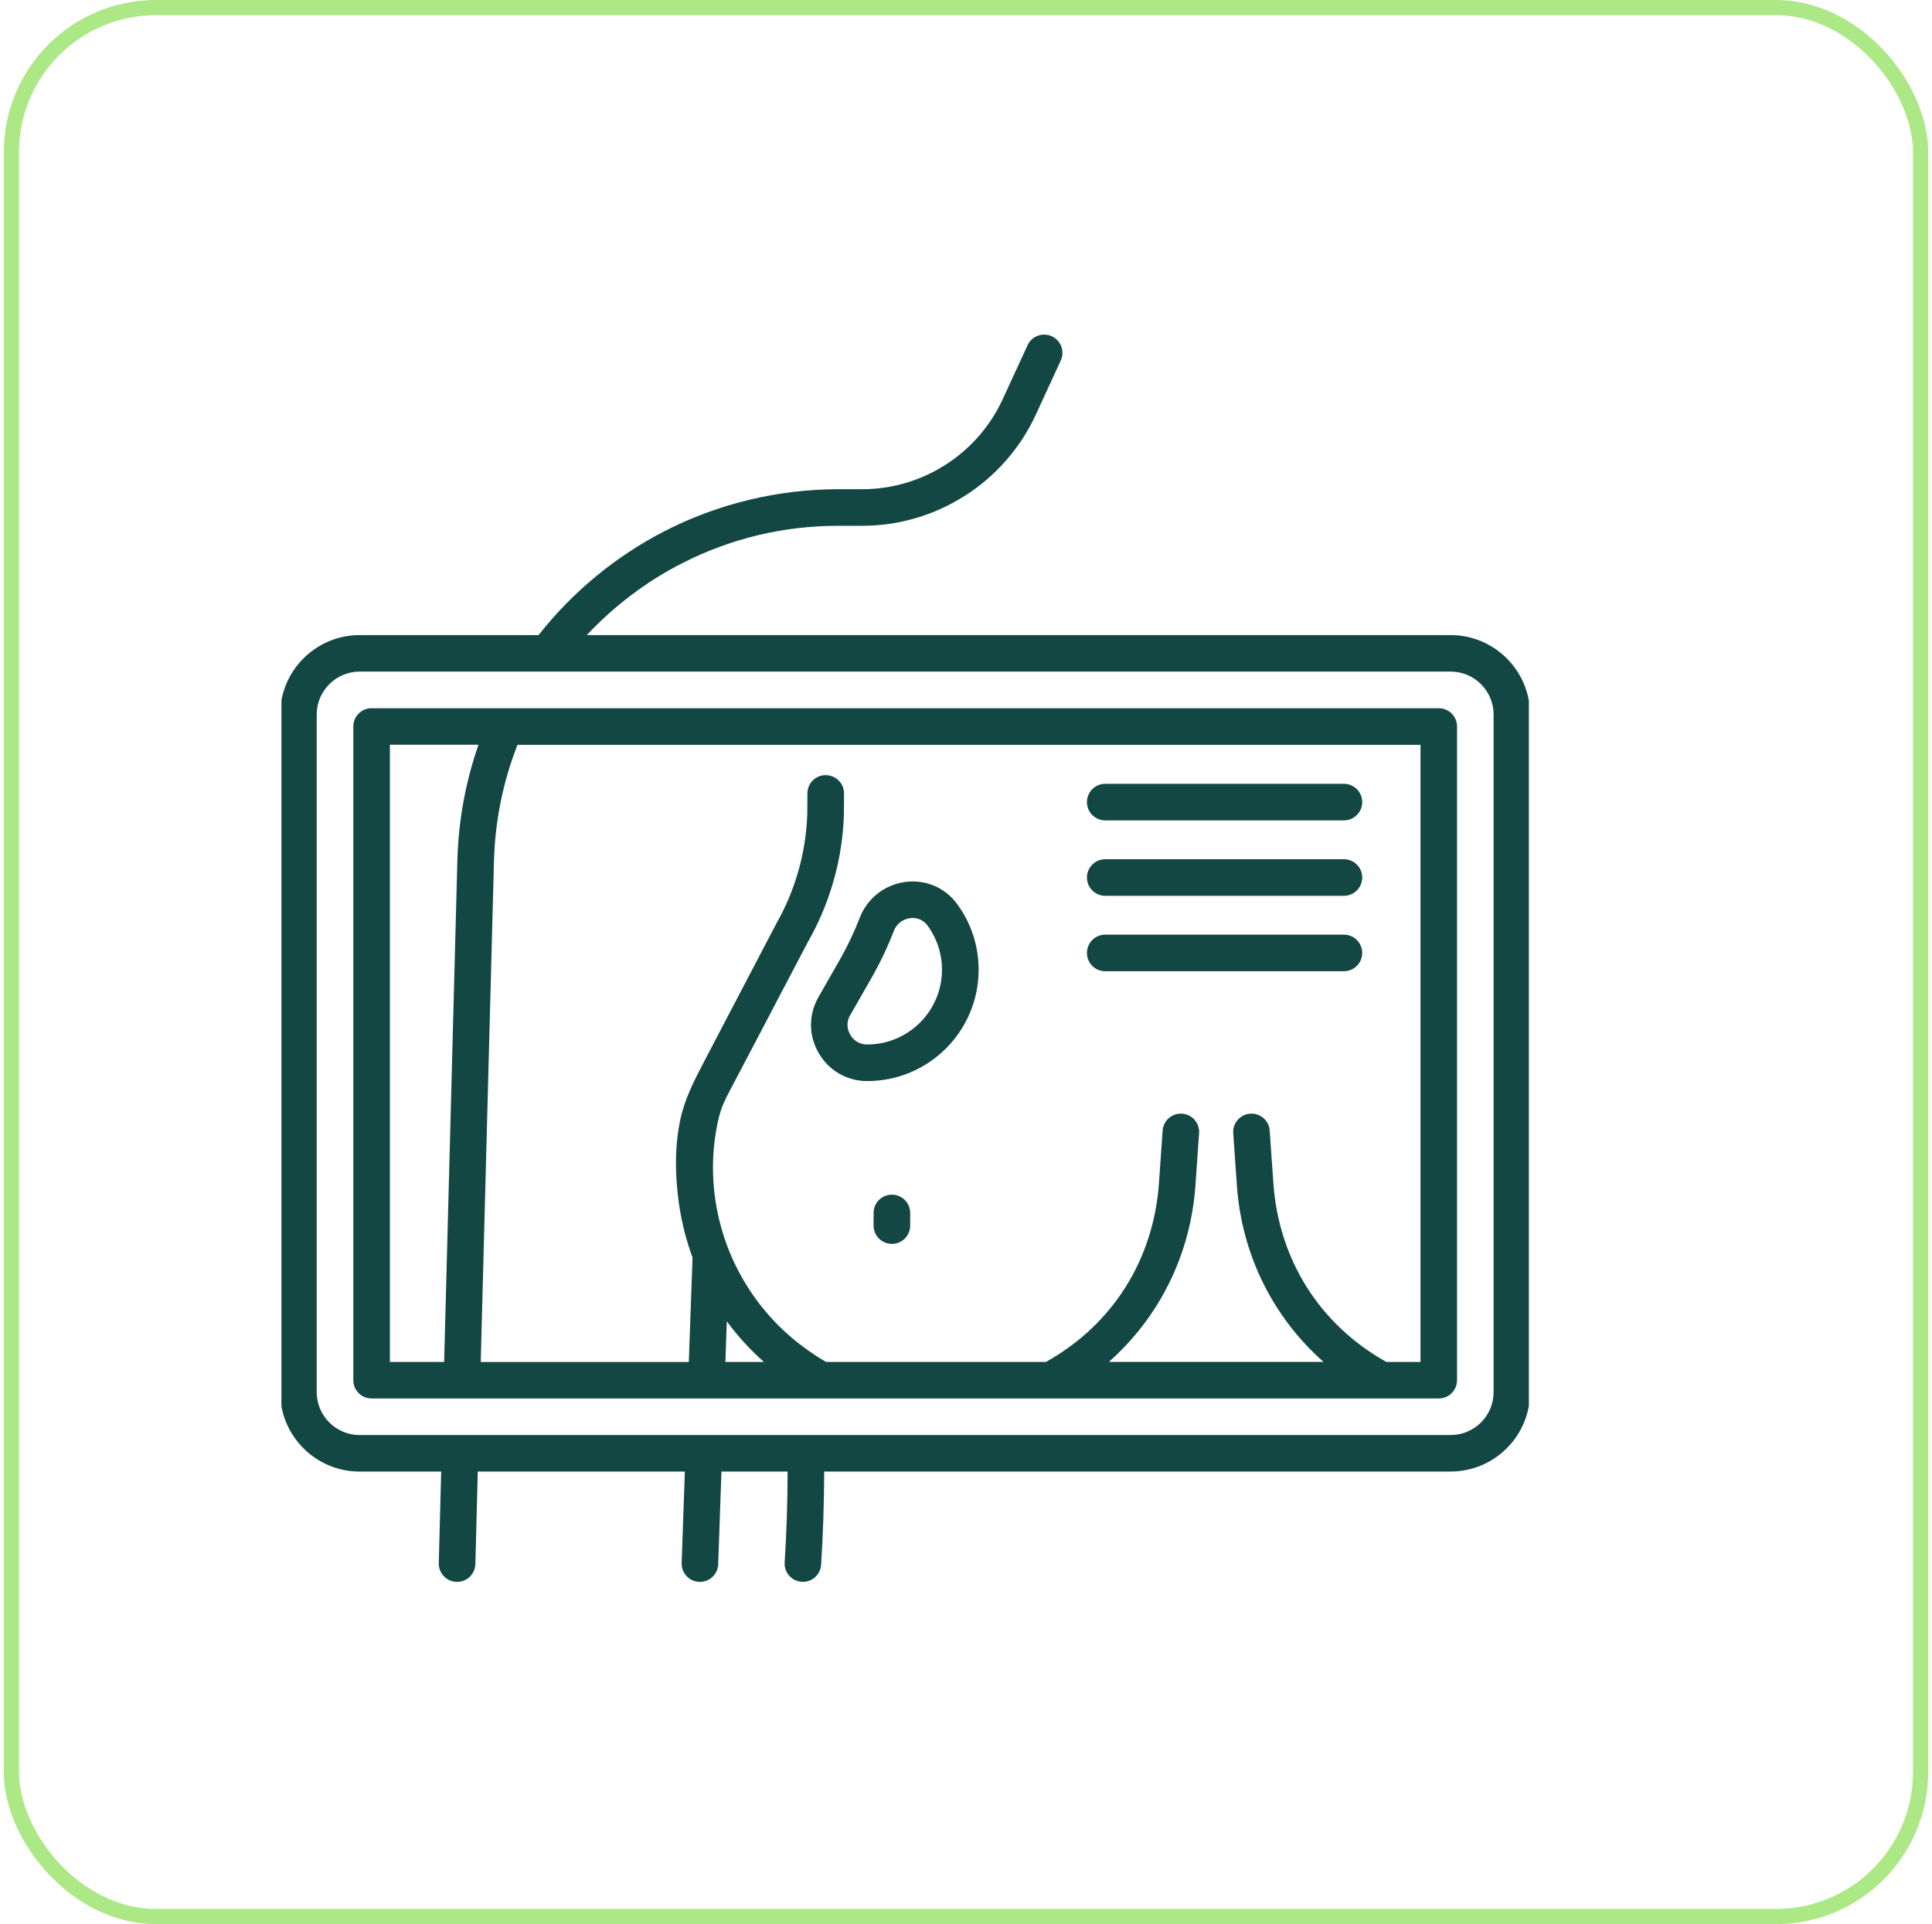 <svg width="254" height="253" viewBox="0 0 254 253" fill="none" xmlns="http://www.w3.org/2000/svg">
<g clip-path="url(#clip0_324_233)">
<g clip-path="url(#clip1_324_233)">
<path d="M107.607 131.101C106.284 133.413 106.295 136.168 107.635 138.47C108.969 140.771 111.358 142.149 114.02 142.149C122.094 142.149 128.66 135.583 128.66 127.509C128.66 124.388 127.686 121.403 125.85 118.888C124.259 116.707 121.7 115.614 119.011 115.969C116.305 116.324 114.014 118.128 113.03 120.676C112.298 122.578 111.412 124.442 110.401 126.208L107.607 131.101ZM111.778 133.484L114.572 128.591C115.704 126.612 116.693 124.53 117.513 122.403C117.868 121.485 118.661 120.862 119.634 120.73C119.722 120.719 119.842 120.708 119.973 120.708C120.509 120.708 121.34 120.867 121.957 121.714C123.187 123.404 123.843 125.404 123.843 127.504C123.843 132.926 119.432 137.338 114.009 137.338C112.67 137.338 112.003 136.442 111.778 136.053C111.554 135.665 111.106 134.643 111.768 133.484H111.778Z" fill="#124743"/>
<path d="M117.256 157.083C115.928 157.083 114.851 158.16 114.851 159.489V161.151C114.851 162.479 115.928 163.556 117.256 163.556C118.585 163.556 119.661 162.479 119.661 161.151V159.489C119.661 158.16 118.585 157.083 117.256 157.083Z" fill="#124743"/>
<path d="M190.712 83.507H77.147C80.728 79.686 84.965 76.466 89.622 74.088C96.04 70.803 102.983 69.135 110.242 69.135H113.369C123.133 69.135 132.082 63.407 136.171 54.539L139.456 47.406C140.014 46.203 139.489 44.776 138.281 44.218C137.078 43.666 135.646 44.186 135.094 45.394L131.808 52.528C128.496 59.695 121.263 64.325 113.364 64.325H110.237C102.316 64.325 94.427 66.222 87.425 69.813C80.996 73.099 75.278 77.817 70.806 83.507H47.277C41.521 83.507 36.831 88.192 36.831 93.96V183.05C36.831 188.806 41.516 193.497 47.277 193.497H58.003L57.686 205.529C57.653 206.857 58.703 207.962 60.026 208H60.097C61.392 208 62.458 206.967 62.497 205.66L62.814 193.497H90.038L89.617 205.512C89.567 206.835 90.606 207.951 91.935 208H92.022C93.312 208 94.378 206.972 94.422 205.682L94.848 193.497H103.546C103.54 197.46 103.415 201.473 103.158 205.441C103.07 206.764 104.081 207.907 105.404 207.989C105.459 207.994 105.503 207.994 105.558 207.994C106.815 207.994 107.875 207.016 107.952 205.742C108.214 201.669 108.34 197.558 108.356 193.491H190.706C196.474 193.491 201.159 188.806 201.159 183.044V93.96C201.159 88.192 196.474 83.507 190.706 83.507H190.712ZM196.364 183.05C196.364 186.16 193.833 188.692 190.712 188.692H47.277C44.167 188.692 41.636 186.16 41.636 183.05V93.96C41.636 90.844 44.167 88.307 47.277 88.307H190.712C193.828 88.307 196.364 90.838 196.364 93.96V183.05Z" fill="#124743"/>
<path d="M145.306 107.873H176.684C178.013 107.873 179.09 106.796 179.09 105.467C179.09 104.139 178.013 103.062 176.684 103.062H145.306C143.977 103.062 142.9 104.139 142.9 105.467C142.9 106.796 143.977 107.873 145.306 107.873Z" fill="#124743"/>
<path d="M145.306 117.789H176.684C178.013 117.789 179.09 116.712 179.09 115.384C179.09 114.055 178.013 112.979 176.684 112.979H145.306C143.977 112.979 142.9 114.055 142.9 115.384C142.9 116.712 143.977 117.789 145.306 117.789Z" fill="#124743"/>
<path d="M145.306 127.706H176.684C178.013 127.706 179.09 126.629 179.09 125.3C179.09 123.972 178.013 122.895 176.684 122.895H145.306C143.977 122.895 142.9 123.972 142.9 125.3C142.9 126.629 143.977 127.706 145.306 127.706Z" fill="#124743"/>
<path d="M189.148 93.124H48.852C47.523 93.124 46.452 94.195 46.452 95.523V181.481C46.452 182.81 47.523 183.881 48.852 183.881H189.154C190.482 183.881 191.554 182.81 191.554 181.481V95.523C191.554 94.195 190.482 93.124 189.154 93.124H189.148ZM60.13 113.137L58.391 179.081H51.257V97.923H62.907C61.206 102.805 60.272 107.9 60.13 113.132V113.137ZM95.368 179.081L95.553 173.735C96.969 175.665 98.598 177.458 100.435 179.081H95.368ZM186.748 179.081H182.266C173.514 174.194 168.113 165.65 167.407 155.553L166.926 148.665C166.839 147.336 165.685 146.342 164.362 146.434C163.04 146.527 162.045 147.67 162.132 148.998L162.613 155.886C163.253 164.988 167.385 173.232 174.006 179.076H145.776C152.396 173.232 156.523 164.983 157.163 155.886L157.644 148.998C157.737 147.67 156.736 146.527 155.414 146.434C154.091 146.342 152.943 147.336 152.85 148.665L152.369 155.553C151.663 165.65 146.262 174.189 137.51 179.081H108.613C106.973 178.136 105.404 177.02 103.945 175.769C100.255 172.609 97.39 168.509 95.657 163.966C93.941 159.456 93.345 154.531 93.985 149.747C94.159 148.452 94.395 147.162 94.805 145.921C95.182 144.773 95.772 143.767 96.324 142.701C97.101 141.219 97.882 139.738 98.659 138.256C100.419 134.9 102.179 131.549 103.939 128.192C104.705 126.738 105.465 125.284 106.23 123.83C109.105 118.784 110.74 113.06 110.942 107.26C110.959 106.818 110.964 104.325 110.964 104.325C110.964 102.996 109.893 101.925 108.553 101.925C107.214 101.925 106.159 102.991 106.153 104.303L106.132 107.118C105.951 112.137 104.546 117.089 102.059 121.452C101.288 122.928 100.512 124.404 99.741 125.88C98.167 128.886 96.592 131.893 95.018 134.9C94.17 136.518 93.329 138.142 92.481 139.76C91.18 142.247 89.956 144.636 89.398 147.413C88.84 150.19 88.769 152.918 88.977 155.668C89.054 156.657 89.163 157.647 89.316 158.625C89.666 160.916 90.245 163.168 91.049 165.344L90.557 179.087H63.202L64.94 113.268C65.082 107.966 66.121 102.816 68.034 97.934H186.754V179.092L186.748 179.081Z" fill="#124743"/>
</g>
</g>
<rect x="1.5" y="1" width="251" height="251" rx="19" stroke="#ADE887" stroke-width="2"/>
<defs>
<clipPath id="clip0_324_233">
<rect x="0.5" width="253" height="253" rx="20" fill="white"/>
</clipPath>
<clipPath id="clip1_324_233">
<rect width="164" height="164" fill="white" transform="translate(37 44)"/>
</clipPath>
</defs>
</svg>
